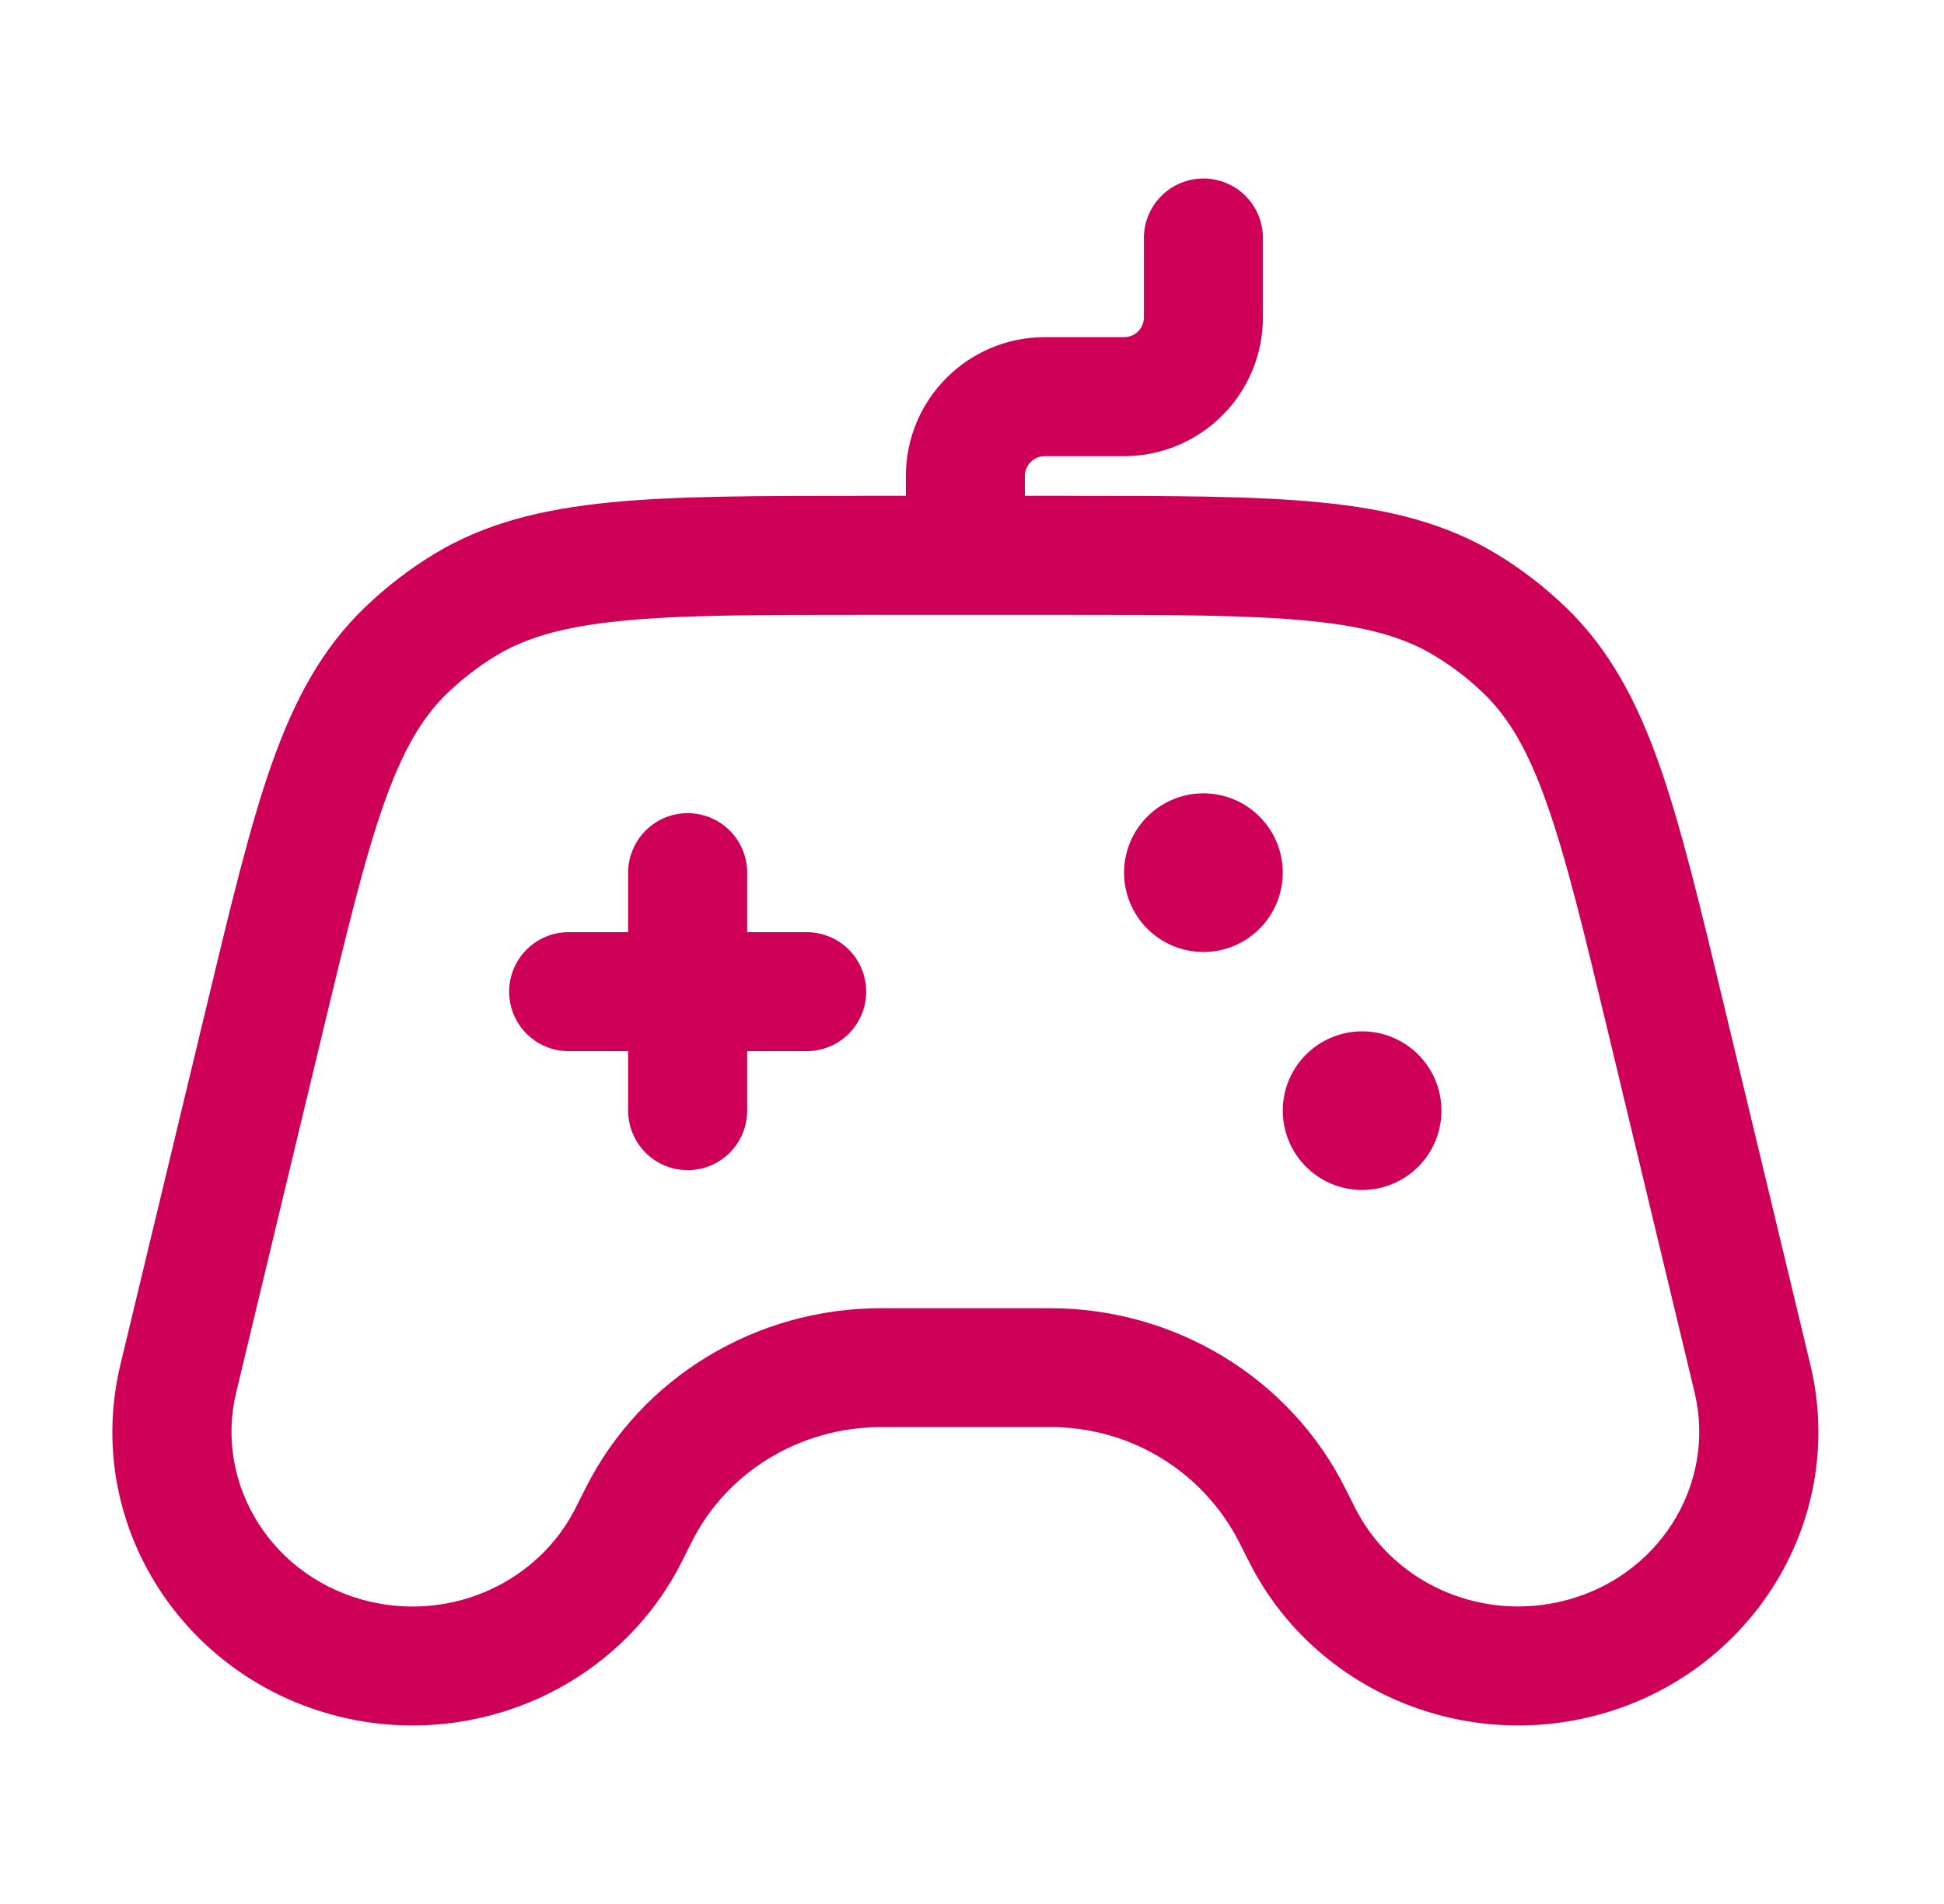 <svg width="49" height="48" viewBox="0 0 49 48" fill="none" xmlns="http://www.w3.org/2000/svg">
<path fill-rule="evenodd" clip-rule="evenodd" d="M30.333 4.5C30.731 4.5 31.113 4.658 31.394 4.939C31.675 5.221 31.833 5.602 31.833 6V8C31.833 8.928 31.465 9.819 30.808 10.475C30.152 11.131 29.262 11.5 28.333 11.5H26.333C26.201 11.5 26.073 11.553 25.98 11.646C25.886 11.74 25.833 11.867 25.833 12V12.5H26.899C29.525 12.5 31.607 12.5 33.287 12.666C35.013 12.836 36.453 13.19 37.755 13.986C38.375 14.366 38.945 14.806 39.463 15.306C40.563 16.366 41.253 17.662 41.821 19.268C42.371 20.828 42.845 22.804 43.441 25.288L45.631 34.402C46.597 38.424 44.021 42.39 39.977 43.308C36.573 44.08 33.041 42.47 31.481 39.368L31.223 38.858C30.773 37.985 30.089 37.254 29.249 36.746C28.408 36.237 27.444 35.972 26.461 35.978H22.205C20.163 35.978 18.321 37.112 17.443 38.858L17.187 39.368C15.625 42.47 12.093 44.08 8.689 43.308C4.645 42.388 2.069 38.424 3.035 34.402L5.225 25.29C5.821 22.806 6.297 20.828 6.845 19.27C7.413 17.662 8.101 16.366 9.203 15.306C9.725 14.806 10.294 14.366 10.911 13.986C12.213 13.19 13.655 12.836 15.379 12.666C17.059 12.5 19.139 12.5 21.767 12.5H22.833V12C22.833 10.068 24.401 8.5 26.333 8.5H28.333C28.466 8.5 28.593 8.447 28.687 8.354C28.78 8.26 28.833 8.133 28.833 8V6C28.833 5.602 28.991 5.221 29.273 4.939C29.554 4.658 29.935 4.5 30.333 4.5ZM21.847 15.5C19.123 15.5 17.189 15.5 15.673 15.652C14.187 15.798 13.245 16.076 12.477 16.546C12.047 16.809 11.647 17.119 11.283 17.468C10.643 18.084 10.157 18.902 9.675 20.268C9.183 21.662 8.743 23.488 8.121 26.072L5.953 35.104C5.393 37.432 6.873 39.818 9.353 40.384C11.453 40.86 13.583 39.854 14.507 38.018L14.763 37.51C16.165 34.722 19.061 32.98 22.205 32.98H26.461C29.605 32.98 32.501 34.722 33.903 37.51L34.159 38.018C35.083 39.854 37.213 40.858 39.313 40.382C41.795 39.818 43.273 37.432 42.713 35.102L40.545 26.072C39.925 23.488 39.485 21.662 38.991 20.266C38.511 18.902 38.023 18.084 37.383 17.468C37.02 17.119 36.619 16.811 36.189 16.548C35.421 16.076 34.479 15.798 32.993 15.652C31.477 15.502 29.543 15.5 26.819 15.5H21.847ZM17.333 20.5C17.731 20.5 18.113 20.658 18.394 20.939C18.675 21.221 18.833 21.602 18.833 22V23.5H20.333C20.731 23.5 21.113 23.658 21.394 23.939C21.675 24.221 21.833 24.602 21.833 25C21.833 25.398 21.675 25.779 21.394 26.061C21.113 26.342 20.731 26.5 20.333 26.5H18.833V28C18.833 28.398 18.675 28.779 18.394 29.061C18.113 29.342 17.731 29.5 17.333 29.5C16.935 29.5 16.554 29.342 16.273 29.061C15.991 28.779 15.833 28.398 15.833 28V26.5H14.333C13.935 26.5 13.554 26.342 13.273 26.061C12.991 25.779 12.833 25.398 12.833 25C12.833 24.602 12.991 24.221 13.273 23.939C13.554 23.658 13.935 23.5 14.333 23.5H15.833V22C15.833 21.602 15.991 21.221 16.273 20.939C16.554 20.658 16.935 20.5 17.333 20.5Z" fill="#CE0058"/>
<path d="M32.333 22C32.333 22.53 32.123 23.039 31.747 23.414C31.372 23.789 30.864 24 30.333 24C29.803 24 29.294 23.789 28.919 23.414C28.544 23.039 28.333 22.53 28.333 22C28.333 21.47 28.544 20.961 28.919 20.586C29.294 20.211 29.803 20 30.333 20C30.864 20 31.372 20.211 31.747 20.586C32.123 20.961 32.333 21.47 32.333 22ZM36.333 28C36.333 28.53 36.123 29.039 35.748 29.414C35.372 29.789 34.864 30 34.333 30C33.803 30 33.294 29.789 32.919 29.414C32.544 29.039 32.333 28.53 32.333 28C32.333 27.47 32.544 26.961 32.919 26.586C33.294 26.211 33.803 26 34.333 26C34.864 26 35.372 26.211 35.748 26.586C36.123 26.961 36.333 27.47 36.333 28Z" fill="#CE0058"/>
</svg>
